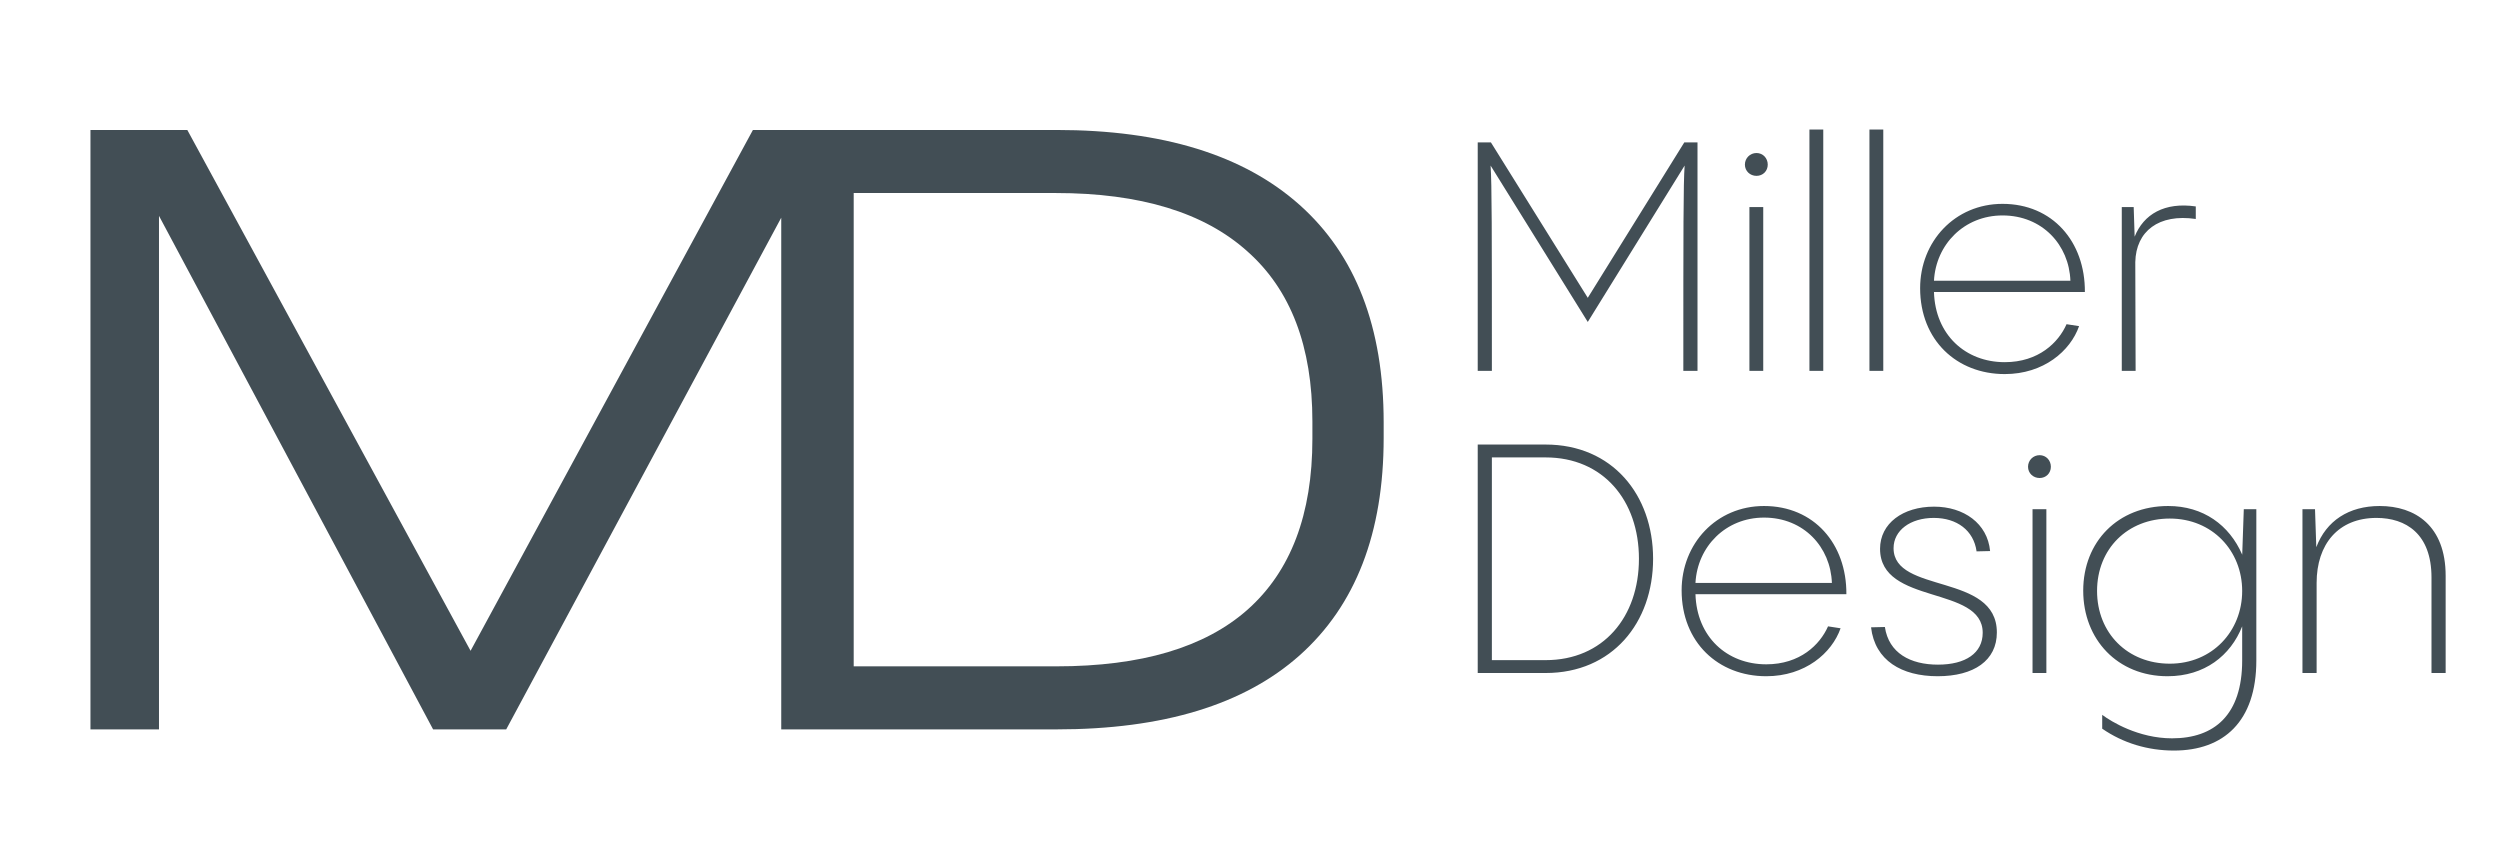 <?xml version="1.0" encoding="UTF-8"?> <svg xmlns="http://www.w3.org/2000/svg" width="2838" height="973" viewBox="0 0 2838 973" fill="none"><path d="M1802.44 338.081L1912.02 161.65H1927V421H1910.92C1910.92 259.546 1910.92 208.772 1912.39 187.951L1802.44 365.477L1692.12 187.951C1693.58 209.502 1693.58 261.007 1693.58 421H1677.51V161.65H1692.49L1802.44 338.081ZM1993.96 199.64C1986.66 199.64 1980.81 194.16 1980.81 186.855C1980.81 179.549 1986.66 173.705 1993.96 173.705C2001.27 173.705 2006.75 179.549 2006.75 186.855C2006.75 194.16 2001.27 199.64 1993.96 199.64ZM1985.93 235.072H2001.63V421H1985.93V235.072ZM2054.06 147.039H2069.77V421H2054.06V147.039ZM2122.19 147.039H2137.9V421H2122.19V147.039ZM2273.25 231.419C2329.86 231.419 2367.12 274.157 2366.76 331.506H2195.44C2196.9 380.089 2231.24 411.137 2275.8 411.137C2314.16 411.137 2336.81 388.855 2345.94 368.034L2360.18 370.226C2350.32 398.353 2320 424.653 2275.8 424.653C2221.38 424.653 2179.73 386.298 2179.73 327.123C2179.73 274.157 2219.18 231.419 2273.25 231.419ZM2273.25 244.569C2229.78 244.569 2197.63 277.445 2195.44 318.721H2350.32C2348.86 278.175 2318.54 244.569 2273.25 244.569ZM2422.16 235.072L2423.25 268.678C2433.48 243.108 2457.22 229.227 2492.65 234.341V248.587C2450.65 242.378 2424.71 262.468 2423.98 297.535L2424.35 421H2408.64V235.072H2422.16ZM1754.58 764H1677.51V504.65H1754.58C1830.2 504.65 1876.59 561.634 1876.59 634.325C1876.59 707.016 1830.2 764 1754.58 764ZM1693.58 519.262V749.389H1754.58C1819.97 749.389 1860.52 700.441 1860.52 634.325C1860.52 568.209 1819.97 519.262 1754.58 519.262H1693.58ZM2002.5 574.419C2059.11 574.419 2096.37 617.157 2096.01 674.506H1924.69C1926.15 723.089 1960.49 754.137 2005.05 754.137C2043.41 754.137 2066.05 731.855 2075.19 711.034L2089.43 713.226C2079.57 741.353 2049.25 767.653 2005.05 767.653C1950.63 767.653 1908.98 729.298 1908.98 670.123C1908.98 617.157 1948.43 574.419 2002.5 574.419ZM2002.5 587.569C1959.03 587.569 1926.88 620.445 1924.69 661.721H2079.57C2078.11 621.175 2047.79 587.569 2002.5 587.569ZM2199.62 767.653C2158.71 767.653 2128.39 749.754 2124.01 712.13L2139.72 711.765C2144.1 741.353 2168.57 754.503 2199.99 754.503C2231.4 754.503 2250.76 741.353 2250.76 718.34C2250.76 664.278 2134.24 687.291 2134.24 623.002C2134.24 594.144 2160.17 575.15 2195.6 575.15C2229.21 575.15 2256.24 594.144 2259.16 625.558L2243.82 625.924C2240.53 602.18 2221.54 587.935 2195.24 587.935C2168.57 587.935 2149.58 602.18 2149.58 622.271C2149.58 674.506 2266.83 650.032 2266.83 717.975C2266.83 749.754 2240.9 767.653 2199.62 767.653ZM2315.37 542.64C2308.06 542.64 2302.22 537.16 2302.22 529.855C2302.22 522.549 2308.06 516.705 2315.37 516.705C2322.67 516.705 2328.15 522.549 2328.15 529.855C2328.15 537.16 2322.67 542.64 2315.37 542.64ZM2307.33 578.072H2323.04V764H2307.33V578.072ZM2545.32 631.038L2547.15 578.072H2561.39V749.754C2561.39 819.157 2524.13 852.033 2467.88 852.033C2438.29 852.033 2410.17 843.631 2386.42 827.194V811.487C2396.65 819.157 2427.7 838.152 2465.69 838.152C2513.54 838.152 2545.32 811.852 2545.32 749.754V711.034C2532.17 744.275 2502.58 767.653 2460.58 767.653C2403.96 767.653 2364.87 726.011 2364.87 670.488C2364.87 614.965 2404.32 574.419 2461.31 574.419C2501.12 574.419 2530.71 595.971 2545.32 629.577V631.038ZM2463.13 753.407C2511.35 753.407 2545.32 716.513 2545.32 670.853C2545.32 625.193 2511.35 588.665 2463.13 588.665C2415.28 588.665 2380.58 623.002 2380.58 670.853C2380.58 718.705 2415.28 753.407 2463.13 753.407ZM2701.42 574.419C2741.6 574.419 2776.3 596.701 2776.3 653.685V764H2760.23V655.512C2760.23 605.833 2731.01 587.935 2697.77 587.935C2654.3 587.935 2629.83 617.888 2629.83 661.721V764H2613.75V578.072H2628L2629.46 621.175C2640.78 591.222 2666.35 574.419 2701.42 574.419Z" fill="#424E55"></path><path d="M964.662 828H886.866V247.129L574.648 828H491.666L180.485 245.054V828H102.69V147.551H212.64L534.194 738.795L854.711 147.551H964.662V828ZM1199.39 147.551C1319.72 147.551 1411.69 175.903 1475.31 232.607C1538.93 289.311 1570.74 371.601 1570.74 479.477V497.111C1570.74 604.987 1538.93 687.277 1475.31 743.981C1412.38 799.994 1320.41 828 1199.39 828H890.286V147.551H1199.39ZM1199.39 756.428C1295.51 756.428 1367.78 734.991 1416.18 692.118C1465.28 648.552 1489.83 583.896 1489.83 498.148V478.44C1489.83 393.384 1465.28 329.073 1416.18 285.508C1367.08 241.251 1294.48 219.122 1198.36 219.122H969.119V756.428H1199.39Z" fill="#424E55"></path></svg> 
